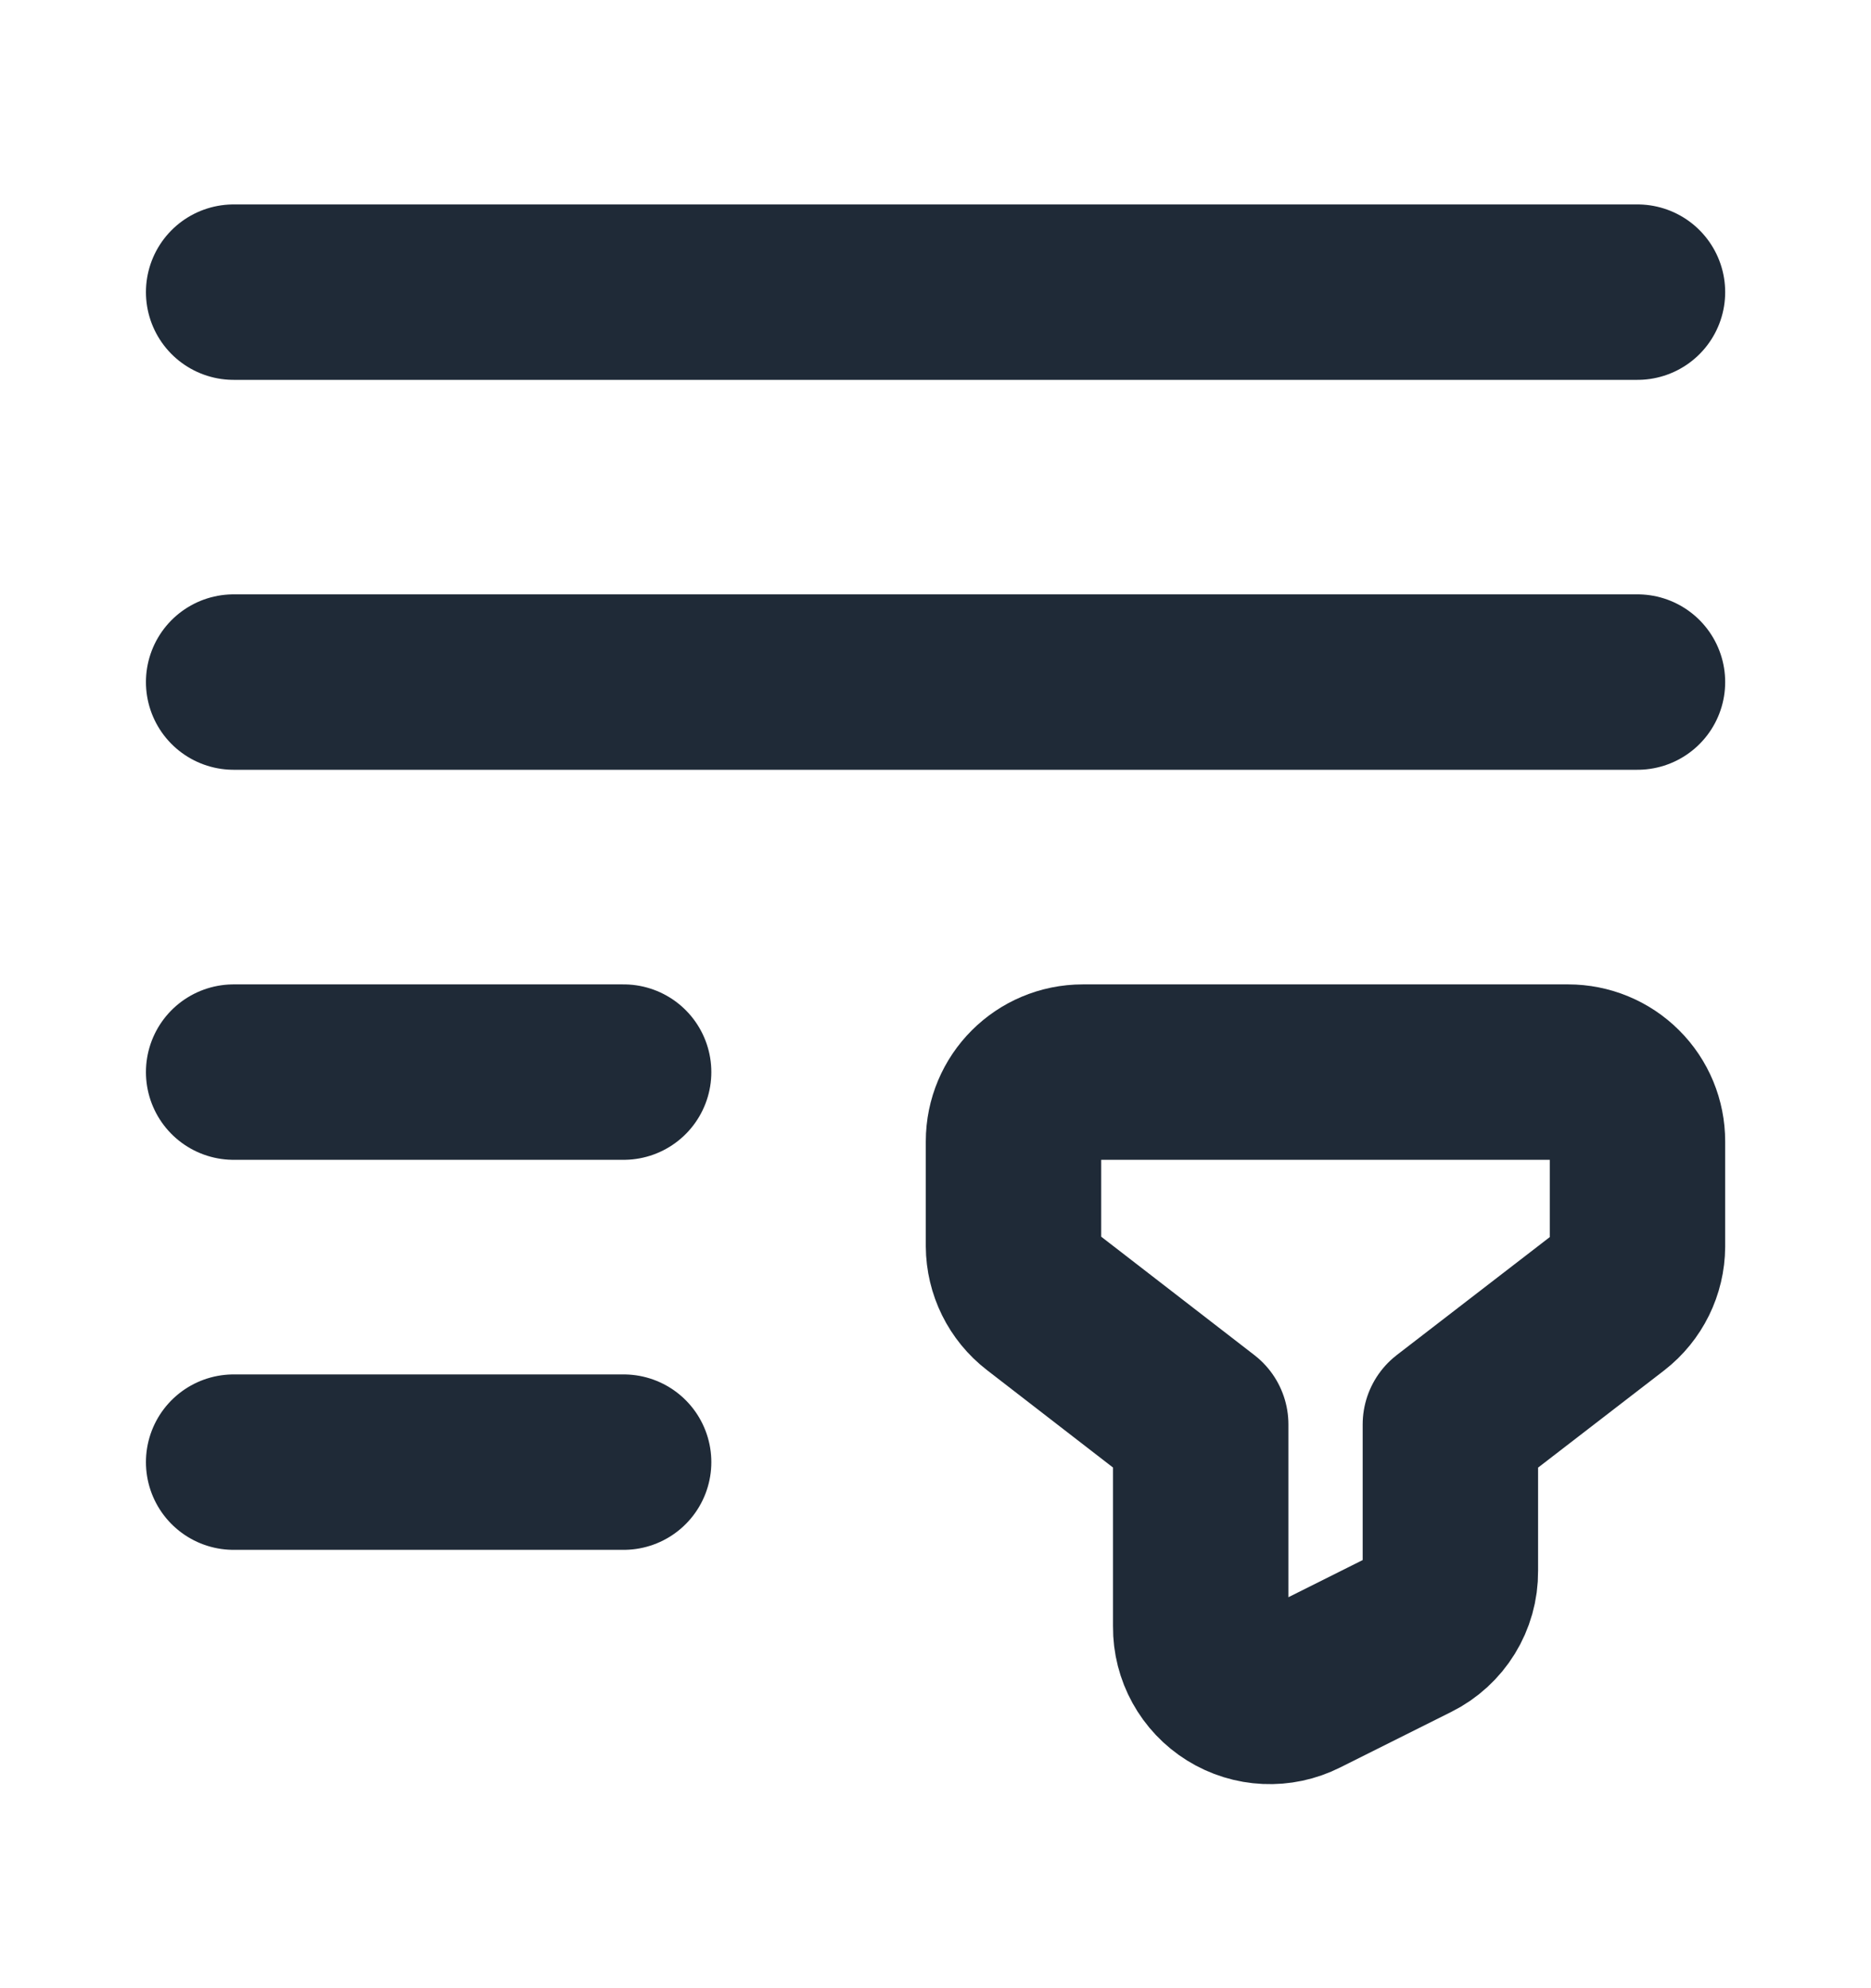<svg width="16" height="17" viewBox="0 0 16 17" fill="none" xmlns="http://www.w3.org/2000/svg">
<g id="Group">
<path id="Path" d="M14.003 5.832H1.998" stroke="#1F2A37" stroke-width="1.5" stroke-linecap="round" stroke-linejoin="round"/>
<path id="Path_2" d="M5.333 9.167H1.998" stroke="#1F2A37" stroke-width="1.5" stroke-linecap="round" stroke-linejoin="round"/>
<path id="Path_3" d="M5.333 12.502H1.998" stroke="#1F2A37" stroke-width="1.5" stroke-linecap="round" stroke-linejoin="round"/>
<path id="Path_4" d="M14.003 2.498H1.998" stroke="#1F2A37" stroke-width="1.5" stroke-linecap="round" stroke-linejoin="round"/>
<path id="Path_5" fill-rule="evenodd" clip-rule="evenodd" d="M10.268 12.18V13.909C10.266 14.115 10.372 14.307 10.547 14.416C10.722 14.525 10.941 14.535 11.125 14.442L12.075 13.967C12.277 13.867 12.405 13.66 12.403 13.434V12.18L13.773 11.124C13.917 11.012 14.002 10.84 14.003 10.657V9.76C14.003 9.602 13.941 9.451 13.829 9.34C13.718 9.229 13.567 9.167 13.41 9.167H9.26C8.932 9.167 8.667 9.432 8.667 9.76V10.654C8.668 10.837 8.753 11.009 8.898 11.121L10.268 12.18Z" stroke="#1F2A37" stroke-width="1.5" stroke-linecap="round" stroke-linejoin="round"/>
</g>
</svg>
